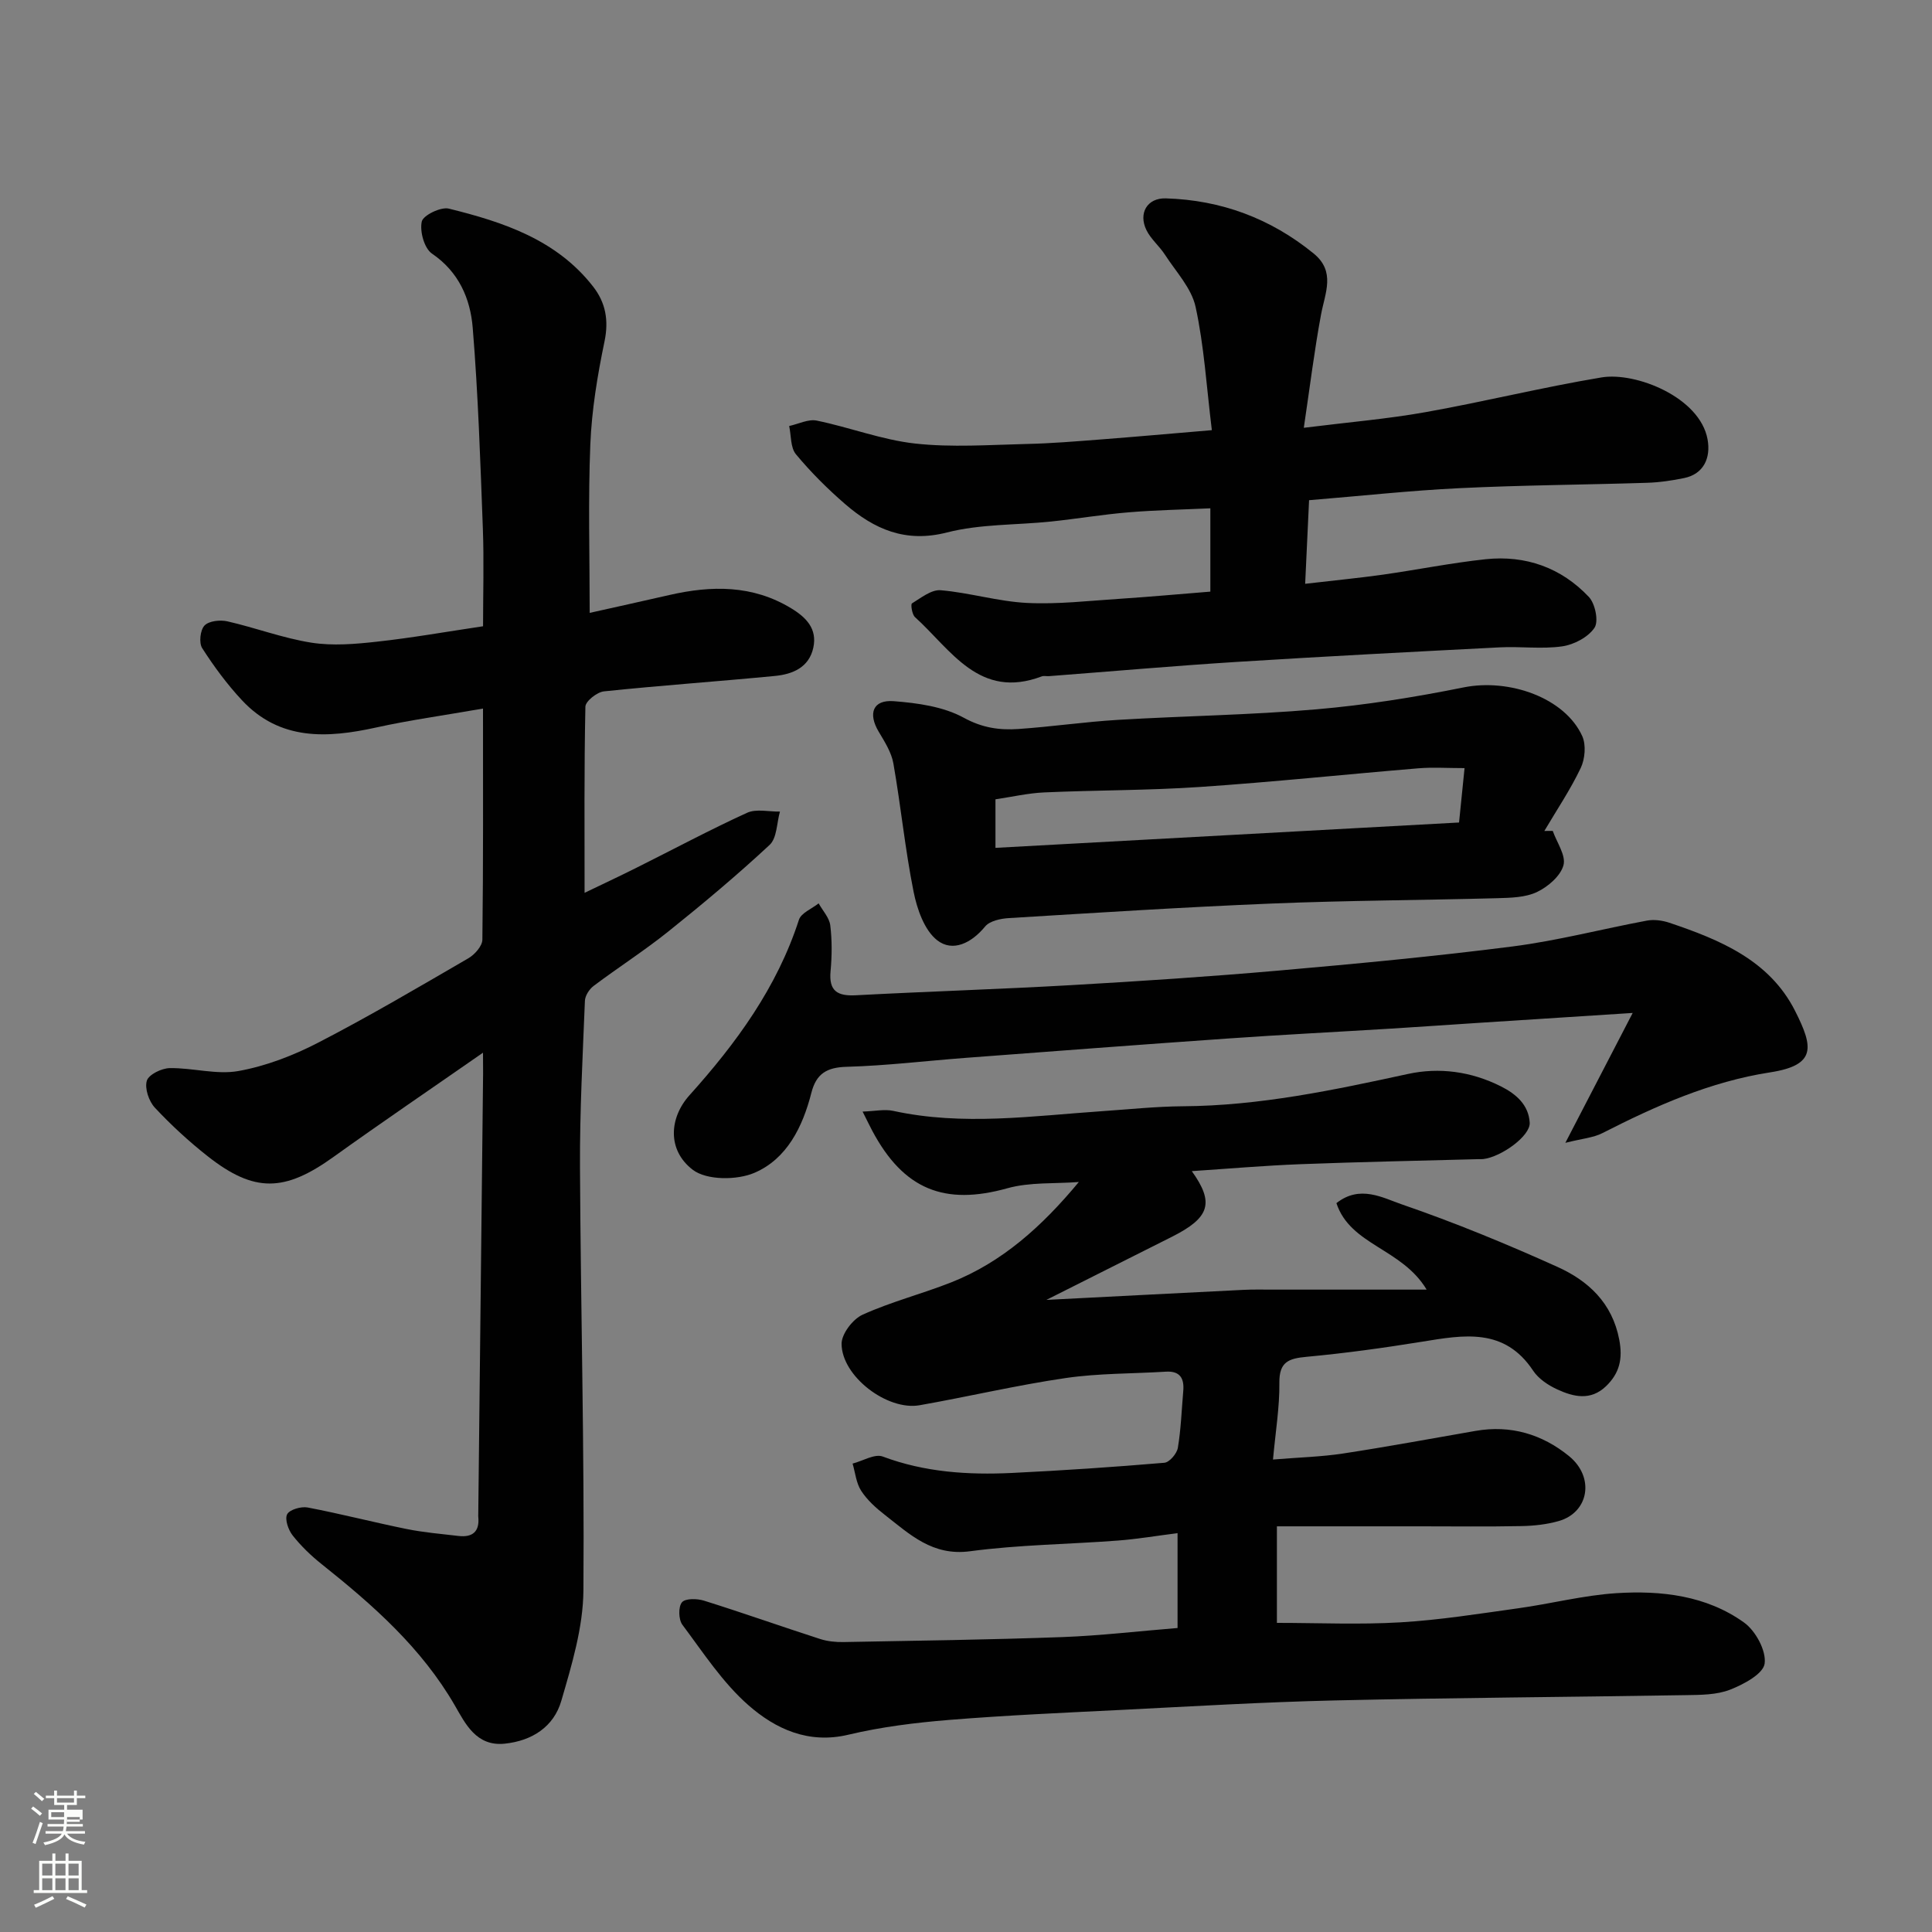 <svg enable-background="new 0 0 400 400" viewBox="0 0 400 400" xmlns="http://www.w3.org/2000/svg"><rect x="0" y="0" width="400" height="400" fill="#808080" stroke="none"/><path d="m6.44 374.46.42-.45c.65.47 1.27.95 1.85 1.44l-.45.49c-.65-.56-1.25-1.06-1.82-1.48m.93 7.33-.63-.26c.55-1.36 1.05-2.8 1.52-4.33.19.1.38.19.59.27-.46 1.29-.95 2.73-1.48 4.32m-.38-10.38.44-.42c.43.34 1.01.82 1.74 1.44l-.49.49c-.53-.51-1.09-1.01-1.69-1.51m2.5.35h1.72v-1.04h.59v1.04h3.52v-1.04h.59v1.04h1.75v.53h-1.75v1.42h-2.03v.97h3.22v2.03h-3.24c0 .35-.01.66-.03.93h3.32v.53h-3.37c-.03.27-.08.58-.15.94h3.96v.53h-3.71c.67.92 1.93 1.48 3.79 1.68-.13.24-.23.44-.29.59-2.13-.38-3.48-1.08-4.04-2.12-.43.97-1.77 1.72-4.03 2.23-.09-.19-.2-.37-.33-.55 2.1-.42 3.37-1.03 3.81-1.83h-3.36v-.53h3.58c.08-.29.13-.61.16-.94h-3.33v-.53h3.39c.02-.27.04-.58.04-.93h-3.23v-2.03h3.25v-.97h-2.07v-1.42h-1.73zm1.12 3.44v1h2.65c.01-.3.02-.44.01-.4v-.25-.35zm1.19-2h3.52v-.91h-3.52zm4.71 3h-2.63v.59c0 .15-.01.28-.01.4h2.64v-1.99z" fill="#fbfcfa"/><path d="m13.56 383.74h.63v1.52h2.72v6.07h1.13v.6h-11.06v-.6h1.13v-6.07h2.73v-1.52h.63v1.52h2.1v-1.52zm-2.69 8.83.38.56c-1.24.63-2.53 1.25-3.85 1.85-.1-.21-.21-.42-.34-.63 1.36-.55 2.63-1.15 3.81-1.78m-2.13-4.27h2.1v-2.45h-2.1zm0 3.04h2.1v-2.46h-2.1zm2.72-3.04h2.1v-2.45h-2.1zm0 3.04h2.1v-2.46h-2.1zm6.07 3.6c-1.41-.71-2.7-1.3-3.86-1.78l.35-.56c1.45.62 2.75 1.19 3.88 1.72zm-1.25-9.09h-2.1v2.45h2.1zm-2.09 5.49h2.1v-2.46h-2.1z" fill="#fbfcfa"/><g fill="#010101"><path d="m243.8 337.06c0-7.06 0-13.36 0-19.64-4.26.54-8.31 1.23-12.39 1.54-10.19.77-20.46.86-30.57 2.21-7.8 1.04-12.48-3.51-17.67-7.55-1.83-1.42-3.64-3.06-4.88-4.98-1.03-1.59-1.21-3.72-1.77-5.62 2.1-.54 4.57-2.08 6.24-1.46 8.7 3.26 17.65 3.83 26.73 3.4 10.54-.51 21.07-1.22 31.58-2.11 1.05-.09 2.59-1.89 2.79-3.09.65-3.87.78-7.83 1.12-11.76.23-2.62-.66-4.19-3.6-4.01-6.92.43-13.92.32-20.75 1.32-10.14 1.48-20.14 3.85-30.24 5.63-6.7 1.18-16.13-6-16.15-12.72 0-2.07 2.33-5.12 4.36-6.03 5.89-2.67 12.25-4.29 18.29-6.67 10.59-4.18 18.85-11.61 26.47-20.8-4.95.39-10.12-.01-14.81 1.3-12.97 3.62-21.47.29-27.97-11.93-.46-.87-.89-1.76-1.99-3.95 2.53-.08 4.55-.54 6.37-.14 14.4 3.14 28.79 1.04 43.18.06 5.6-.38 11.2-.98 16.8-1.02 15.85-.1 31.19-3.35 46.57-6.69 6.49-1.41 13.07-.52 19.2 2.55 3.24 1.62 5.79 3.89 6 7.55.15 2.73-5.85 7.06-9.6 7.52-.33.04-.67.01-1 .02-12.27.33-24.54.57-36.8 1.04-7.53.29-15.04.94-22.56 1.44 4.7 6.56 3.76 9.63-4.13 13.6-8.24 4.14-16.49 8.29-25.98 13.06 14.52-.74 27.67-1.43 40.82-2.08 2-.1 4-.05 6-.05h31.91c-5.16-8.59-15.78-9.15-18.68-17.9 4.87-3.86 9.6-1.1 13.59.27 10.91 3.75 21.63 8.17 32.16 12.92 6.39 2.88 11.36 7.46 12.81 15.08.75 3.95.07 6.93-2.75 9.64-3.2 3.06-6.73 2.19-10.07.66-1.88-.86-3.89-2.2-5-3.87-5.96-9-14.41-7.41-23.04-6.01-7.91 1.28-15.87 2.38-23.85 3.12-3.68.34-5.71 1-5.66 5.37.06 5.03-.79 10.08-1.32 15.9 5.43-.45 9.99-.56 14.46-1.24 9.19-1.4 18.33-3.1 27.49-4.69 7.27-1.27 13.79.7 19.34 5.22 5.37 4.38 4.11 11.65-2.11 13.44-2.48.71-5.15 1-7.74 1.05-7 .14-14 .05-20.99.05-9.76 0-19.52 0-29.64 0v19.99c8.51 0 17.06.39 25.56-.11 8.16-.48 16.27-1.78 24.38-2.91 6.79-.94 13.52-2.69 20.33-3.13 9.3-.59 18.65.48 26.45 6.08 2.39 1.71 4.62 5.83 4.26 8.49-.28 2.14-4.36 4.32-7.16 5.41-2.79 1.09-6.1 1.08-9.19 1.13-24.26.4-48.53.54-72.79 1.1-14.71.34-29.41 1.22-44.1 1.96-11.87.59-23.75 1.11-35.6 2.07-6.99.57-14.04 1.44-20.85 3.06-8.29 1.98-15.09-1.19-20.68-6.08-5.35-4.68-9.38-10.91-13.7-16.68-.8-1.07-.87-3.71-.09-4.65.7-.84 3.16-.79 4.6-.33 8.05 2.52 16 5.34 24.02 7.93 1.53.49 3.23.66 4.85.63 15.1-.28 30.2-.48 45.29-1.03 7.85-.29 15.69-1.22 23.85-1.88z"/><path d="m100 217.95c-10.88 7.57-21 14.44-30.94 21.57-10.13 7.28-16.4 7.47-26.07-.14-3.88-3.06-7.56-6.44-10.93-10.05-1.24-1.33-2.14-3.99-1.66-5.58.39-1.28 3.07-2.59 4.76-2.61 4.75-.07 9.68 1.42 14.23.6 5.66-1.02 11.3-3.19 16.43-5.84 10.58-5.46 20.85-11.52 31.15-17.5 1.31-.76 2.88-2.53 2.9-3.84.2-15.73.13-31.46.13-47.86-8.37 1.46-15.28 2.41-22.07 3.91-10.2 2.25-19.99 2.78-27.85-5.65-3.07-3.29-5.79-6.98-8.22-10.77-.7-1.1-.41-3.75.48-4.68.91-.96 3.23-1.21 4.73-.87 5.84 1.33 11.52 3.49 17.41 4.42 4.41.69 9.09.29 13.58-.21 7.15-.78 14.24-2.04 21.95-3.19 0-6.66.21-13.45-.04-20.23-.52-13.86-.97-27.75-2.1-41.57-.49-6-2.85-11.55-8.43-15.35-1.6-1.09-2.56-4.59-2.12-6.63.27-1.3 3.94-3.09 5.59-2.69 11.29 2.78 22.3 6.42 29.87 16.12 2.6 3.32 3.29 6.98 2.38 11.37-1.46 7.03-2.65 14.2-2.94 21.35-.47 11.55-.13 23.14-.13 34.86 5.11-1.14 10.81-2.4 16.5-3.7 8.72-1.99 17.2-2.11 25.2 2.74 3.14 1.9 5.44 4.26 4.6 8.16-.89 4.12-4.31 5.51-7.97 5.86-11.79 1.14-23.6 1.96-35.38 3.19-1.43.15-3.82 2.04-3.84 3.17-.27 12.75-.17 25.51-.17 38.54 3.24-1.56 7.03-3.33 10.76-5.2 7.62-3.8 15.13-7.83 22.88-11.37 1.91-.87 4.52-.21 6.81-.25-.67 2.35-.61 5.48-2.14 6.9-6.74 6.27-13.81 12.19-21 17.95-4.96 3.97-10.34 7.41-15.43 11.24-.9.67-1.77 2.02-1.81 3.09-.46 11.43-1.07 22.86-1.02 34.3.14 29.26.93 58.53.71 87.79-.06 7.64-2.41 15.4-4.58 22.85-1.55 5.33-6.01 8.27-11.73 8.86-5.88.6-8.14-4.16-10.29-7.88-6.93-11.99-16.98-20.83-27.57-29.27-2.2-1.75-4.28-3.75-6.02-5.95-.9-1.14-1.68-3.35-1.15-4.39.49-.97 2.89-1.67 4.25-1.41 6.87 1.31 13.65 3.07 20.51 4.46 3.52.71 7.12 1.01 10.69 1.43 2.95.35 4.44-.91 4.12-3.99-.02-.16 0-.33 0-.5.33-30.43.67-60.86 1-91.29-.01-1.15-.02-2.28-.02-4.27z"/><path d="m250.9 89.06c-1.11-9.04-1.6-17.43-3.37-25.54-.85-3.88-4.06-7.26-6.34-10.79-1.15-1.78-2.91-3.21-3.83-5.08-1.71-3.49.14-6.69 4-6.58 11.44.34 21.68 4.14 30.6 11.4 4.61 3.75 2.39 8.15 1.55 12.64-1.37 7.34-2.28 14.77-3.57 23.46 9.44-1.18 17.39-1.84 25.21-3.24 12.18-2.17 24.23-5.16 36.43-7.19 7.08-1.18 20.36 4.1 21.95 12.81.72 3.94-.87 7.2-4.82 8.02-2.54.53-5.16.91-7.75.99-12.93.41-25.87.48-38.79 1.11-10.19.49-20.34 1.61-31.14 2.49-.26 5.57-.53 11.39-.81 17.31 6.34-.74 11.22-1.21 16.07-1.89 7.11-1.01 14.18-2.44 21.31-3.2 8.27-.87 15.64 1.75 21.36 7.81 1.31 1.39 2.06 5.06 1.16 6.39-1.32 1.95-4.24 3.49-6.68 3.84-4.25.61-8.65-.02-12.97.21-18.14.93-36.27 1.87-54.4 3.01-12.98.82-25.94 1.96-38.9 2.95-.5.04-1.05-.12-1.49.05-12.94 4.89-18.77-5.51-26.24-12.27-.62-.56-.92-2.66-.63-2.84 1.87-1.15 4.03-2.89 5.95-2.73 5.99.51 11.88 2.33 17.86 2.63 6.39.32 12.85-.45 19.27-.86 6.09-.4 12.18-.96 18.7-1.48 0-5.35 0-11.07 0-17.25-5.56.26-11.24.36-16.9.83-5.39.44-10.73 1.35-16.11 1.91-7.19.75-14.61.49-21.52 2.26-8.6 2.21-15.07-.68-21.1-5.89-3.64-3.15-7.1-6.6-10.17-10.3-1.15-1.38-.97-3.87-1.4-5.85 1.91-.41 3.96-1.48 5.71-1.12 6.83 1.4 13.49 3.99 20.37 4.75 7.6.84 15.36.27 23.05.09 5.11-.11 10.21-.54 15.3-.93 7.31-.56 14.61-1.22 23.08-1.93z"/><path d="m321.48 172.03c.84 2.4 2.77 5.09 2.22 7.11-.61 2.23-3.2 4.45-5.48 5.54-2.39 1.14-5.42 1.2-8.18 1.28-15.59.42-31.19.47-46.77 1.11-18.14.74-36.26 1.91-54.38 3.01-1.71.1-3.97.58-4.93 1.74-2.83 3.44-6.71 5.37-9.94 2.84-2.65-2.09-4.15-6.43-4.87-10.03-1.76-8.77-2.63-17.72-4.18-26.54-.4-2.31-1.8-4.51-3.04-6.59-2.26-3.78-1.22-6.66 3.1-6.33 4.94.38 10.3 1.12 14.53 3.44 3.83 2.1 7.4 2.59 11.3 2.32 6.88-.47 13.72-1.48 20.6-1.89 13.69-.82 27.42-1 41.07-2.18 10.22-.88 20.42-2.51 30.49-4.54 9.48-1.91 20.99 2.17 24.57 10.09.82 1.82.57 4.73-.32 6.6-2.15 4.51-4.98 8.71-7.53 13.03.58 0 1.16 0 1.74-.01zm-115.38 3.51c32.18-1.76 63.89-3.49 95.98-5.25.41-4.09.75-7.43 1.14-11.26-3.64 0-6.62-.21-9.56.04-15.06 1.25-30.1 2.84-45.18 3.86-10.73.73-21.52.65-32.27 1.13-3.37.15-6.71.93-10.11 1.43z"/><path d="m324.09 236.61c4.95-9.54 9.21-17.76 13.94-26.89-11.02.71-21.29 1.37-31.56 2.03-6.25.41-12.51.84-18.76 1.23-11.2.69-22.41 1.25-33.6 2.04-18.07 1.26-36.14 2.64-54.2 4-8.2.62-16.39 1.62-24.61 1.85-4.12.11-6.3 1.42-7.31 5.37-1.79 7.03-5.05 13.69-11.79 16.58-3.64 1.56-9.89 1.56-12.76-.62-5.37-4.1-4.86-10.8-.7-15.43 9.69-10.78 18.13-22.31 22.67-36.34.46-1.42 2.68-2.28 4.08-3.4.84 1.52 2.21 2.96 2.41 4.56.38 3.12.35 6.34.06 9.48-.39 4.14 1.44 5.19 5.25 4.99 14.86-.79 29.73-1.25 44.59-2.1 14.31-.82 28.62-1.76 42.9-3.01 16.18-1.42 32.37-2.94 48.48-5 9.34-1.2 18.53-3.62 27.81-5.35 1.47-.27 3.18-.04 4.62.44 10.48 3.53 20.74 7.75 26.05 18.27 3.75 7.43 4.48 11.22-5.17 12.71-12.41 1.92-23.68 6.94-34.75 12.59-1.91.96-4.21 1.13-7.65 2z"/></g></svg>